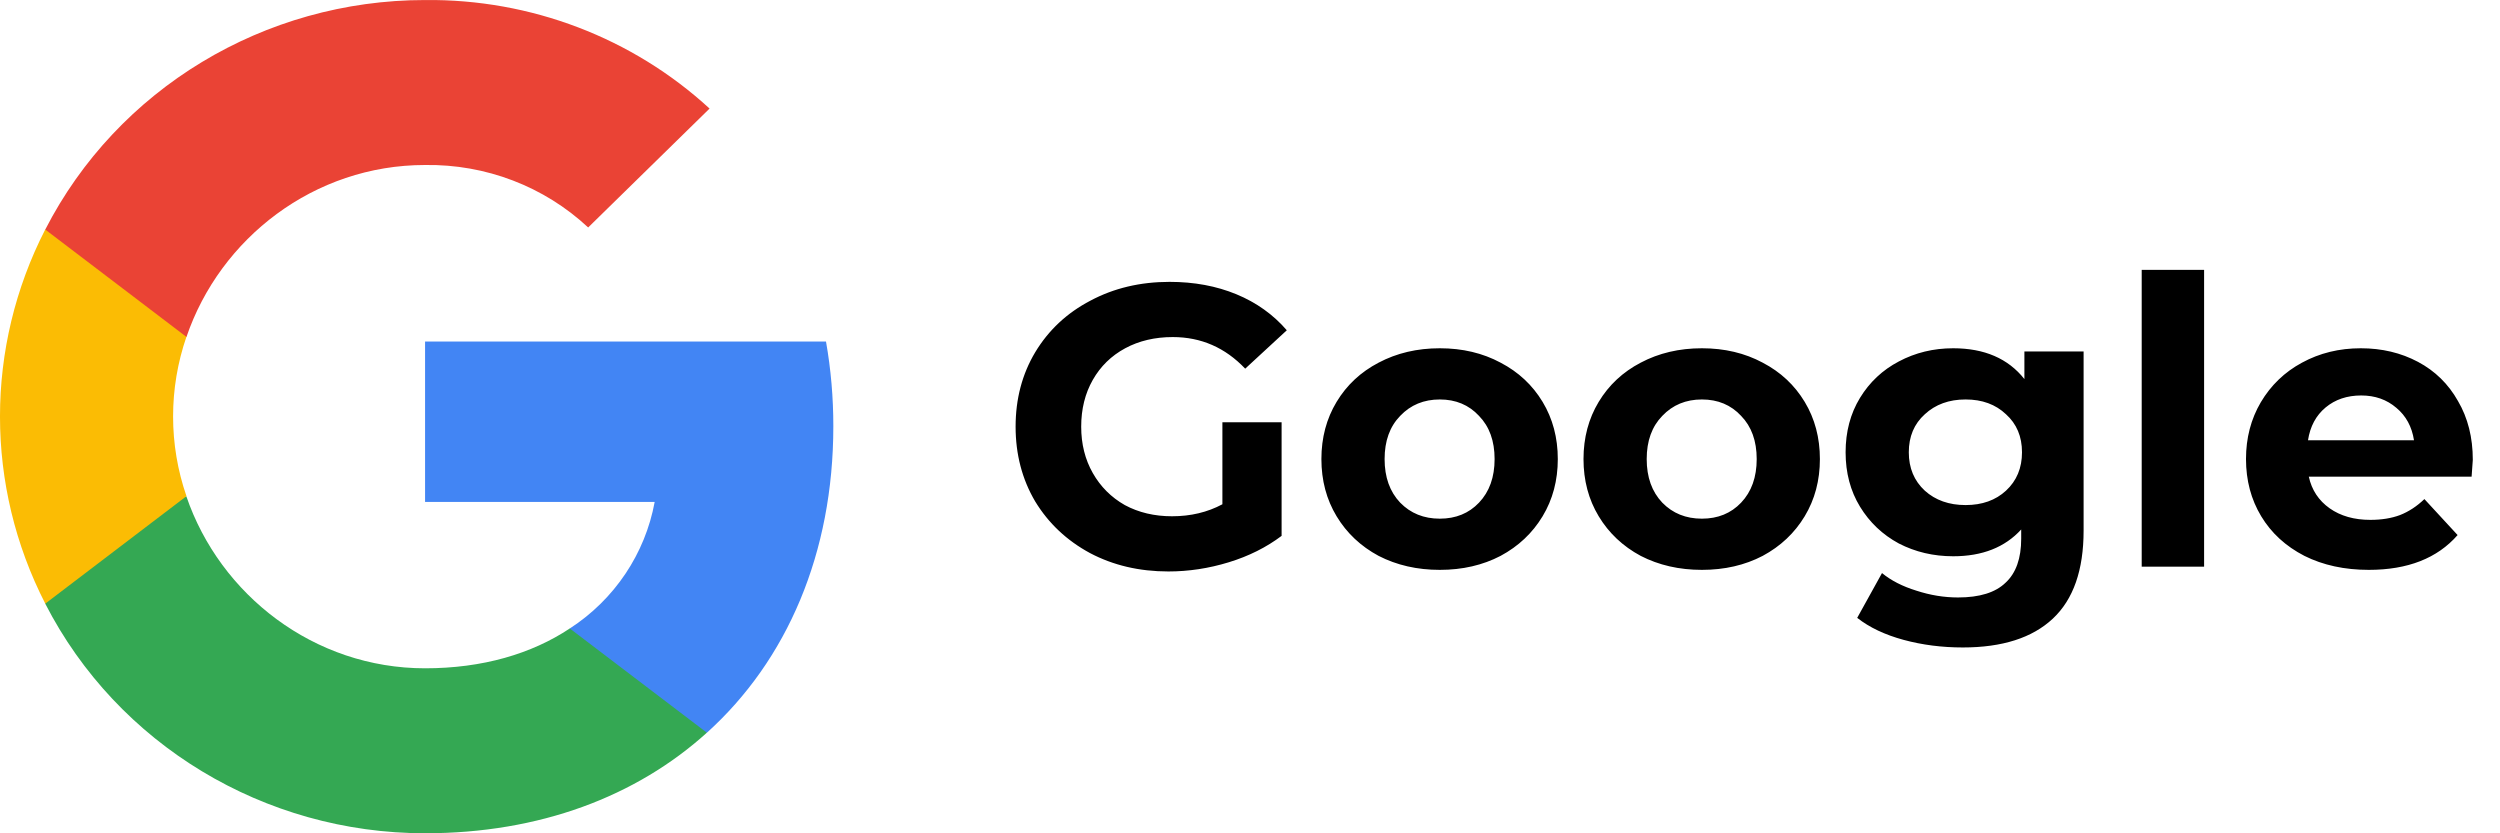 <svg width="75" height="25" viewBox="0 0 75 25" fill="none" xmlns="http://www.w3.org/2000/svg">
<path d="M36.672 12.668H38.448V16.076C37.992 16.42 37.464 16.684 36.864 16.868C36.264 17.052 35.66 17.144 35.052 17.144C34.18 17.144 33.396 16.96 32.7 16.592C32.004 16.216 31.456 15.7 31.056 15.044C30.664 14.38 30.468 13.632 30.468 12.8C30.468 11.968 30.664 11.224 31.056 10.568C31.456 9.904 32.008 9.388 32.712 9.02C33.416 8.644 34.208 8.456 35.088 8.456C35.824 8.456 36.492 8.58 37.092 8.828C37.692 9.076 38.196 9.436 38.604 9.908L37.356 11.06C36.756 10.428 36.032 10.112 35.184 10.112C34.648 10.112 34.172 10.224 33.756 10.448C33.34 10.672 33.016 10.988 32.784 11.396C32.552 11.804 32.436 12.272 32.436 12.8C32.436 13.32 32.552 13.784 32.784 14.192C33.016 14.6 33.336 14.92 33.744 15.152C34.16 15.376 34.632 15.488 35.16 15.488C35.72 15.488 36.224 15.368 36.672 15.128V12.668ZM43.194 17.096C42.514 17.096 41.902 16.956 41.358 16.676C40.822 16.388 40.402 15.992 40.098 15.488C39.794 14.984 39.642 14.412 39.642 13.772C39.642 13.132 39.794 12.56 40.098 12.056C40.402 11.552 40.822 11.16 41.358 10.88C41.902 10.592 42.514 10.448 43.194 10.448C43.874 10.448 44.482 10.592 45.018 10.88C45.554 11.16 45.974 11.552 46.278 12.056C46.582 12.56 46.734 13.132 46.734 13.772C46.734 14.412 46.582 14.984 46.278 15.488C45.974 15.992 45.554 16.388 45.018 16.676C44.482 16.956 43.874 17.096 43.194 17.096ZM43.194 15.56C43.674 15.56 44.066 15.4 44.37 15.08C44.682 14.752 44.838 14.316 44.838 13.772C44.838 13.228 44.682 12.796 44.37 12.476C44.066 12.148 43.674 11.984 43.194 11.984C42.714 11.984 42.318 12.148 42.006 12.476C41.694 12.796 41.538 13.228 41.538 13.772C41.538 14.316 41.694 14.752 42.006 15.08C42.318 15.4 42.714 15.56 43.194 15.56ZM51.057 17.096C50.377 17.096 49.765 16.956 49.221 16.676C48.685 16.388 48.265 15.992 47.961 15.488C47.657 14.984 47.505 14.412 47.505 13.772C47.505 13.132 47.657 12.56 47.961 12.056C48.265 11.552 48.685 11.16 49.221 10.88C49.765 10.592 50.377 10.448 51.057 10.448C51.737 10.448 52.345 10.592 52.881 10.88C53.417 11.16 53.837 11.552 54.141 12.056C54.445 12.56 54.597 13.132 54.597 13.772C54.597 14.412 54.445 14.984 54.141 15.488C53.837 15.992 53.417 16.388 52.881 16.676C52.345 16.956 51.737 17.096 51.057 17.096ZM51.057 15.56C51.537 15.56 51.929 15.4 52.233 15.08C52.545 14.752 52.701 14.316 52.701 13.772C52.701 13.228 52.545 12.796 52.233 12.476C51.929 12.148 51.537 11.984 51.057 11.984C50.577 11.984 50.181 12.148 49.869 12.476C49.557 12.796 49.401 13.228 49.401 13.772C49.401 14.316 49.557 14.752 49.869 15.08C50.181 15.4 50.577 15.56 51.057 15.56ZM62.508 10.544V15.92C62.508 17.104 62.2 17.984 61.584 18.56C60.968 19.136 60.068 19.424 58.884 19.424C58.26 19.424 57.668 19.348 57.108 19.196C56.548 19.044 56.084 18.824 55.716 18.536L56.46 17.192C56.732 17.416 57.076 17.592 57.492 17.72C57.908 17.856 58.324 17.924 58.74 17.924C59.388 17.924 59.864 17.776 60.168 17.48C60.48 17.192 60.636 16.752 60.636 16.16V15.884C60.148 16.42 59.468 16.688 58.596 16.688C58.004 16.688 57.46 16.56 56.964 16.304C56.476 16.04 56.088 15.672 55.8 15.2C55.512 14.728 55.368 14.184 55.368 13.568C55.368 12.952 55.512 12.408 55.8 11.936C56.088 11.464 56.476 11.1 56.964 10.844C57.46 10.58 58.004 10.448 58.596 10.448C59.532 10.448 60.244 10.756 60.732 11.372V10.544H62.508ZM58.968 15.152C59.464 15.152 59.868 15.008 60.18 14.72C60.5 14.424 60.66 14.04 60.66 13.568C60.66 13.096 60.5 12.716 60.18 12.428C59.868 12.132 59.464 11.984 58.968 11.984C58.472 11.984 58.064 12.132 57.744 12.428C57.424 12.716 57.264 13.096 57.264 13.568C57.264 14.04 57.424 14.424 57.744 14.72C58.064 15.008 58.472 15.152 58.968 15.152ZM64.251 8.096H66.123V17H64.251V8.096ZM74.184 13.796C74.184 13.82 74.172 13.988 74.148 14.3H69.264C69.352 14.7 69.56 15.016 69.888 15.248C70.216 15.48 70.624 15.596 71.112 15.596C71.448 15.596 71.744 15.548 72 15.452C72.264 15.348 72.508 15.188 72.732 14.972L73.728 16.052C73.12 16.748 72.232 17.096 71.064 17.096C70.336 17.096 69.692 16.956 69.132 16.676C68.572 16.388 68.14 15.992 67.836 15.488C67.532 14.984 67.38 14.412 67.38 13.772C67.38 13.14 67.528 12.572 67.824 12.068C68.128 11.556 68.54 11.16 69.06 10.88C69.588 10.592 70.176 10.448 70.824 10.448C71.456 10.448 72.028 10.584 72.54 10.856C73.052 11.128 73.452 11.52 73.74 12.032C74.036 12.536 74.184 13.124 74.184 13.796ZM70.836 11.864C70.412 11.864 70.056 11.984 69.768 12.224C69.48 12.464 69.304 12.792 69.24 13.208H72.42C72.356 12.8 72.18 12.476 71.892 12.236C71.604 11.988 71.252 11.864 70.836 11.864Z" fill="black"/>
<path d="M25 12.787C25 11.935 24.929 11.086 24.78 10.246H12.752V15.059H19.64C19.355 16.611 18.436 17.985 17.093 18.855V21.982H21.206C23.613 19.811 25 16.593 25 12.787Z" fill="#4285F4"/>
<path d="M12.752 24.998C16.193 24.998 19.093 23.891 21.206 21.981L17.094 18.854C15.949 19.615 14.476 20.049 12.752 20.049C9.425 20.049 6.603 17.851 5.591 14.891H1.358V18.111C3.524 22.335 7.931 24.998 12.752 24.998Z" fill="#34A853"/>
<path d="M5.594 14.885C5.059 13.336 5.059 11.653 5.594 10.1V6.883H1.358C-0.453 10.415 -0.453 14.576 1.358 18.109L5.594 14.885Z" fill="#FBBC04"/>
<path d="M12.752 4.95C14.572 4.922 16.326 5.593 17.645 6.824L21.287 3.257C18.979 1.135 15.921 -0.033 12.752 0.001C7.931 0.001 3.521 2.666 1.358 6.887L5.594 10.108C6.603 7.145 9.425 4.95 12.752 4.95Z" fill="#EA4335"/>
</svg>
